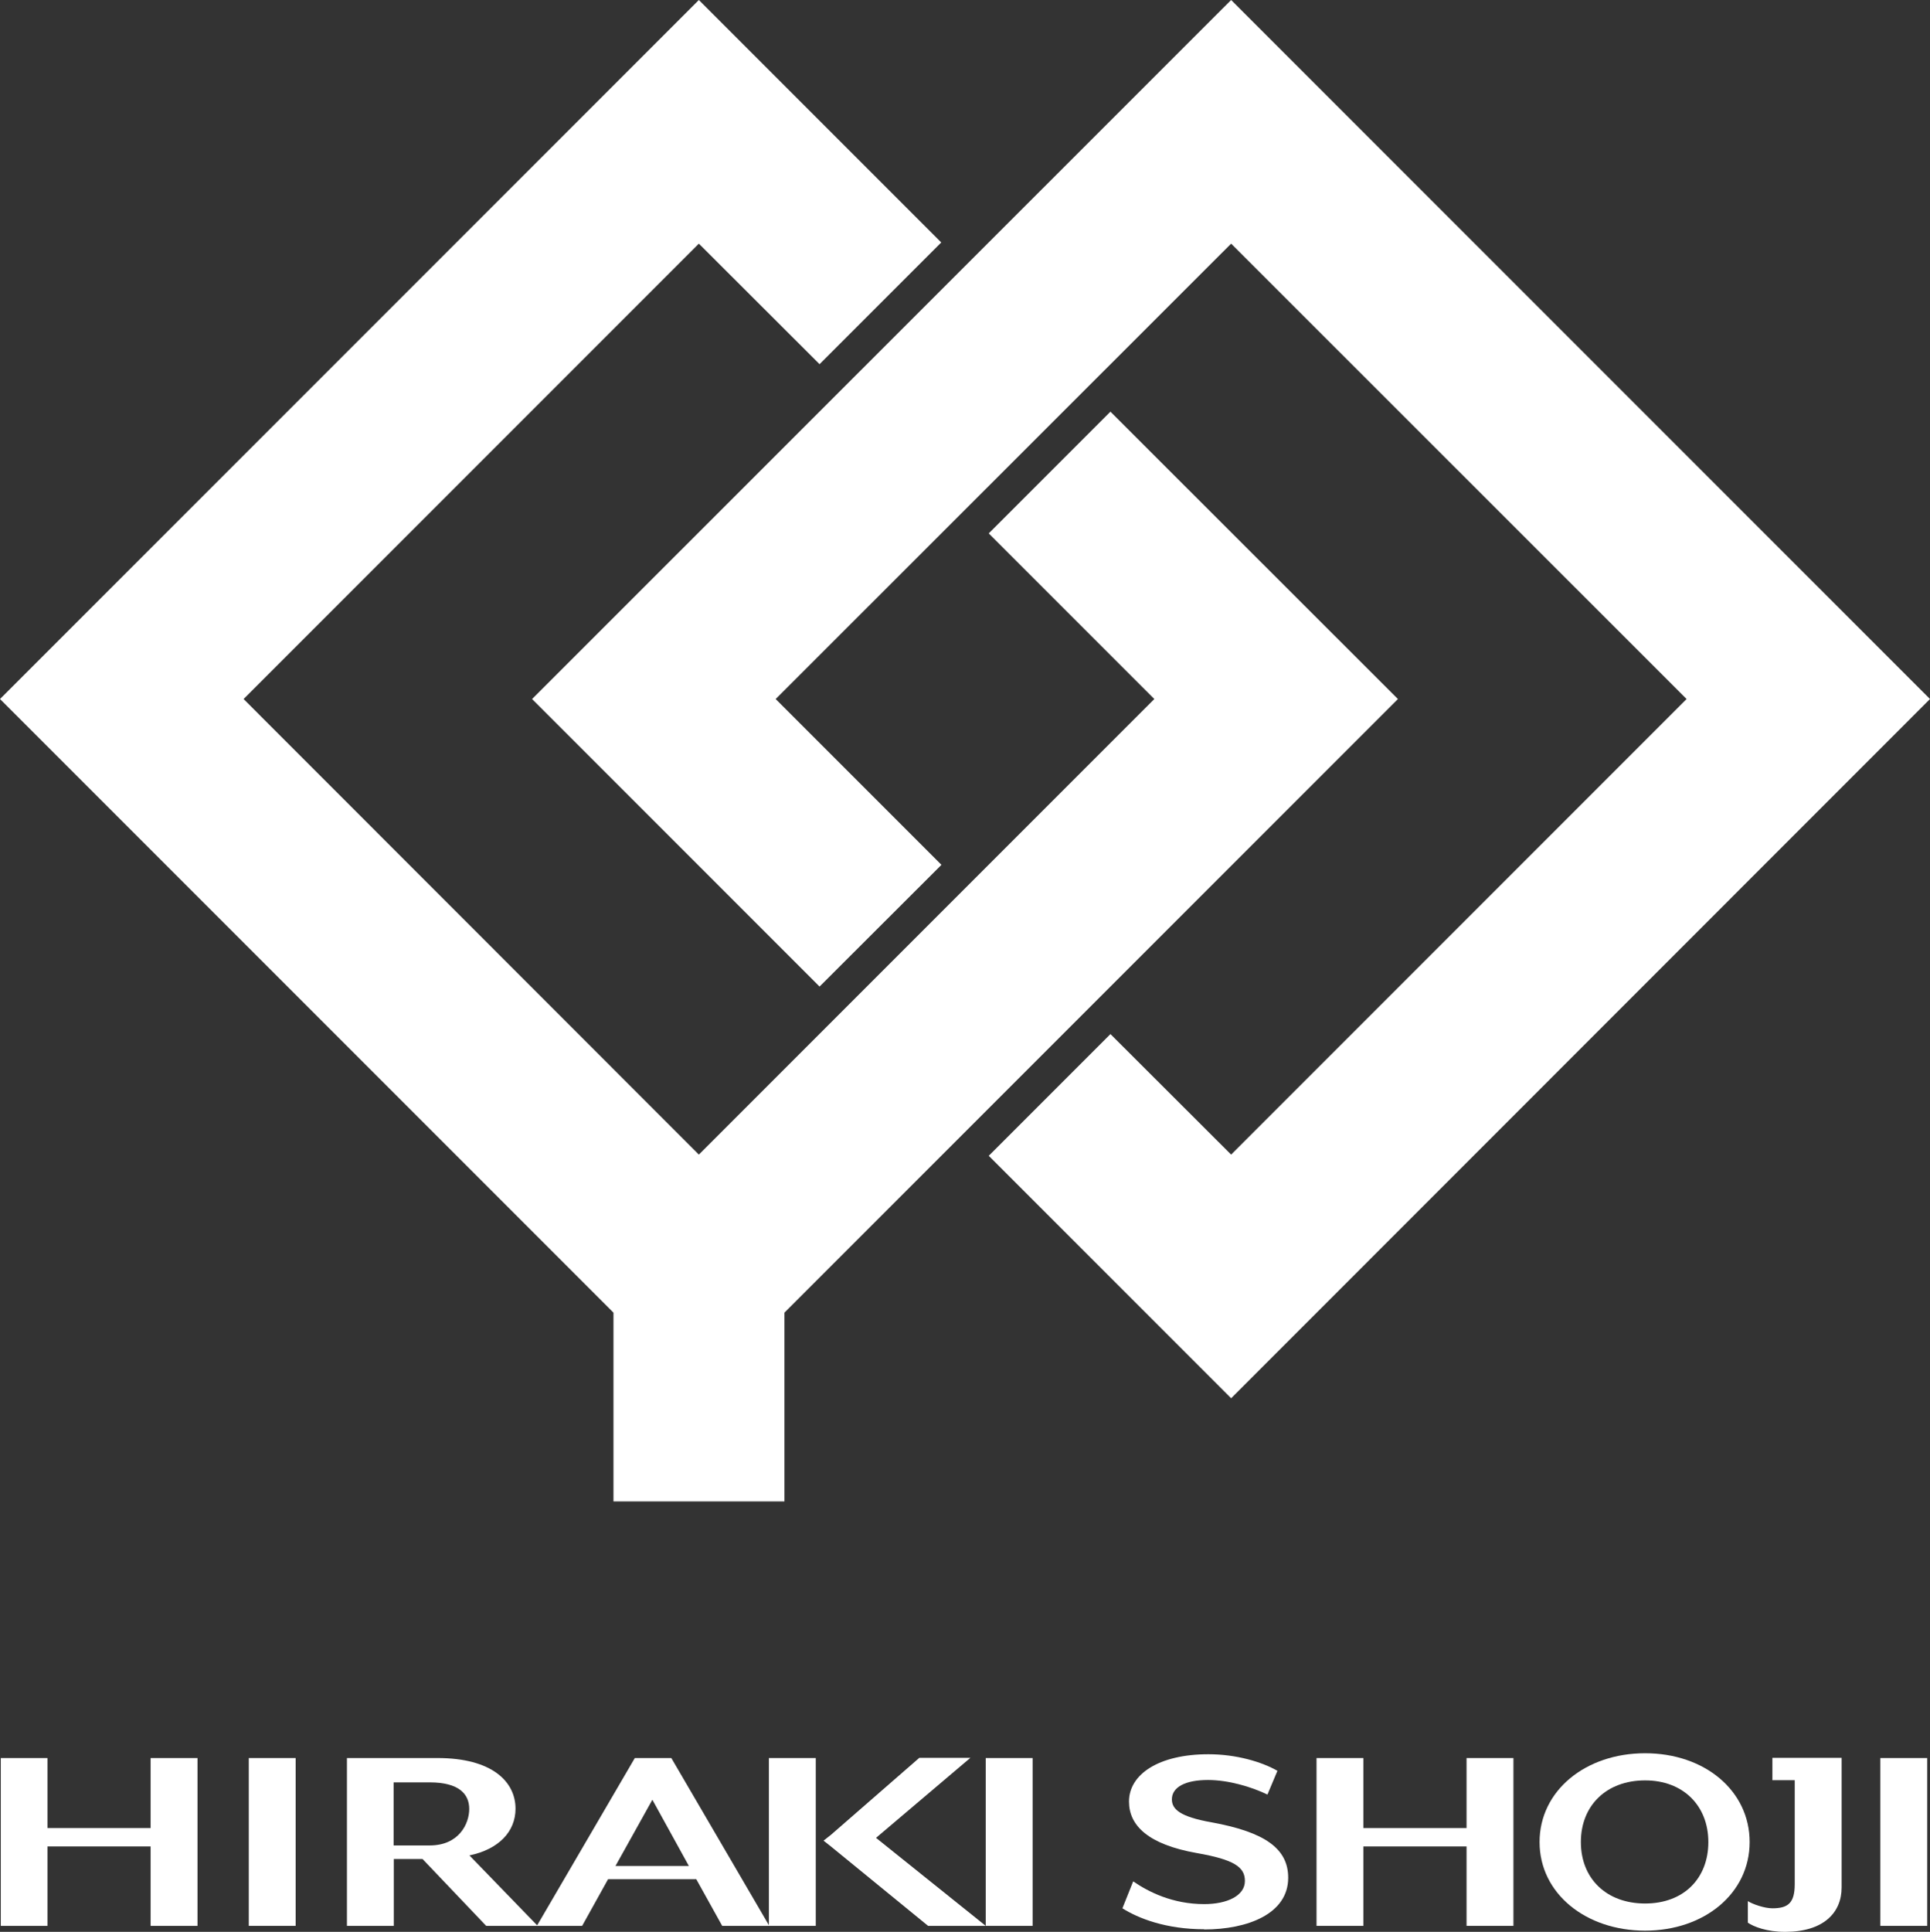 <?xml version="1.0" encoding="UTF-8"?><svg id="_レイヤー_2" xmlns="http://www.w3.org/2000/svg" viewBox="0 0 96.74 96.81"><rect x="0" y="0" width="96.74" height="96.81" fill="#333333" stroke="none"/><defs><style>.cls-1{fill:#fff;}</style></defs><g id="_レイヤー_1-2"><g><g><path class="cls-1" d="M7.55,96.51v-3.98H2.38v3.98H.04v-8.41H2.38v3.51H7.55v-3.51h2.35v8.41h-2.35Z"/><path class="cls-1" d="M12.47,96.51v-8.41h2.35v8.41h-2.35Z"/><path class="cls-1" d="M26.95,96.51h-2.58l-3.19-3.35h-1.44v3.35h-2.35v-8.41h4.54c2.73,0,3.91,1.18,3.91,2.54,0,1.14-.83,2.03-2.31,2.34l3.42,3.53Zm-7.22-4.03h1.81c1.46,0,1.98-1.08,1.98-1.83s-.52-1.33-1.98-1.33h-1.81v3.16Z"/><path class="cls-1" d="M36.2,96.51l-1.3-2.34h-4.42l-1.3,2.34h-2.27l4.91-8.41h1.83l4.91,8.41h-2.35Zm-3.5-6.32l-1.85,3.32h3.68l-1.83-3.32Z"/><path class="cls-1" d="M49.41,96.51v-8.41h2.35v8.41h-2.35Z"/><path class="cls-1" d="M38.54,96.51v-8.41h2.35v8.41h-2.35Z"/><path class="cls-1" d="M60.36,96.68c-1.92,0-3.31-.55-4.1-1.05l.54-1.35c.77,.53,1.98,1.14,3.56,1.14,1.15,0,2.04-.42,2.04-1.16,0-.7-.54-1.07-2.42-1.4-2.42-.43-3.39-1.37-3.39-2.58,0-1.37,1.5-2.37,3.98-2.37,1.42,0,2.69,.39,3.46,.83l-.5,1.19c-.81-.39-1.96-.73-2.98-.73-1.14,0-1.81,.36-1.81,.97,0,.49,.4,.87,1.98,1.15,2.69,.49,3.85,1.32,3.85,2.78,0,1.81-2.04,2.59-4.21,2.59Z"/><path class="cls-1" d="M73.51,96.51v-3.98h-5.17v3.98h-2.35v-8.41h2.35v3.51h5.17v-3.51h2.35v8.41h-2.35Z"/><path class="cls-1" d="M82.46,96.75c-2.97,0-5.29-1.86-5.29-4.44s2.31-4.45,5.29-4.45,5.24,1.87,5.24,4.45-2.28,4.44-5.24,4.44Zm0-7.53c-1.94,0-3.22,1.26-3.22,3.09s1.28,3.08,3.22,3.08,3.17-1.26,3.17-3.08-1.26-3.09-3.17-3.09Z"/><path class="cls-1" d="M94.25,96.51v-8.41h2.35v8.41h-2.35Z"/><path class="cls-1" d="M88.84,88.09v1.12h1.12v5.21c0,.94-.33,1.21-1.12,1.21-.39,0-.98-.2-1.23-.36v1.08c.29,.2,.94,.46,1.87,.46,1.91,0,2.83-.95,2.83-2.22v-6.5h-3.47Z"/><polygon class="cls-1" points="43.91 92.1 48.64 88.09 46.08 88.09 41.66 91.94 41.28 92.24 41.66 92.54 46.52 96.51 49.41 96.51 43.91 92.1"/></g><g><polygon class="cls-1" points="61.71 0 26.67 35.03 41.08 49.44 47.19 43.34 38.88 35.03 61.71 12.21 84.54 35.03 61.71 57.86 55.66 51.82 49.56 57.92 61.71 70.07 96.74 35.03 61.71 0"/><polygon class="cls-1" points="70.07 35.03 55.66 20.63 49.56 26.73 57.86 35.03 35.03 57.86 12.21 35.03 35.03 12.21 41.08 18.25 47.18 12.15 35.03 0 0 35.03 30.75 65.78 30.75 75.24 39.32 75.24 39.32 65.78 70.07 35.03"/></g></g></g></svg>